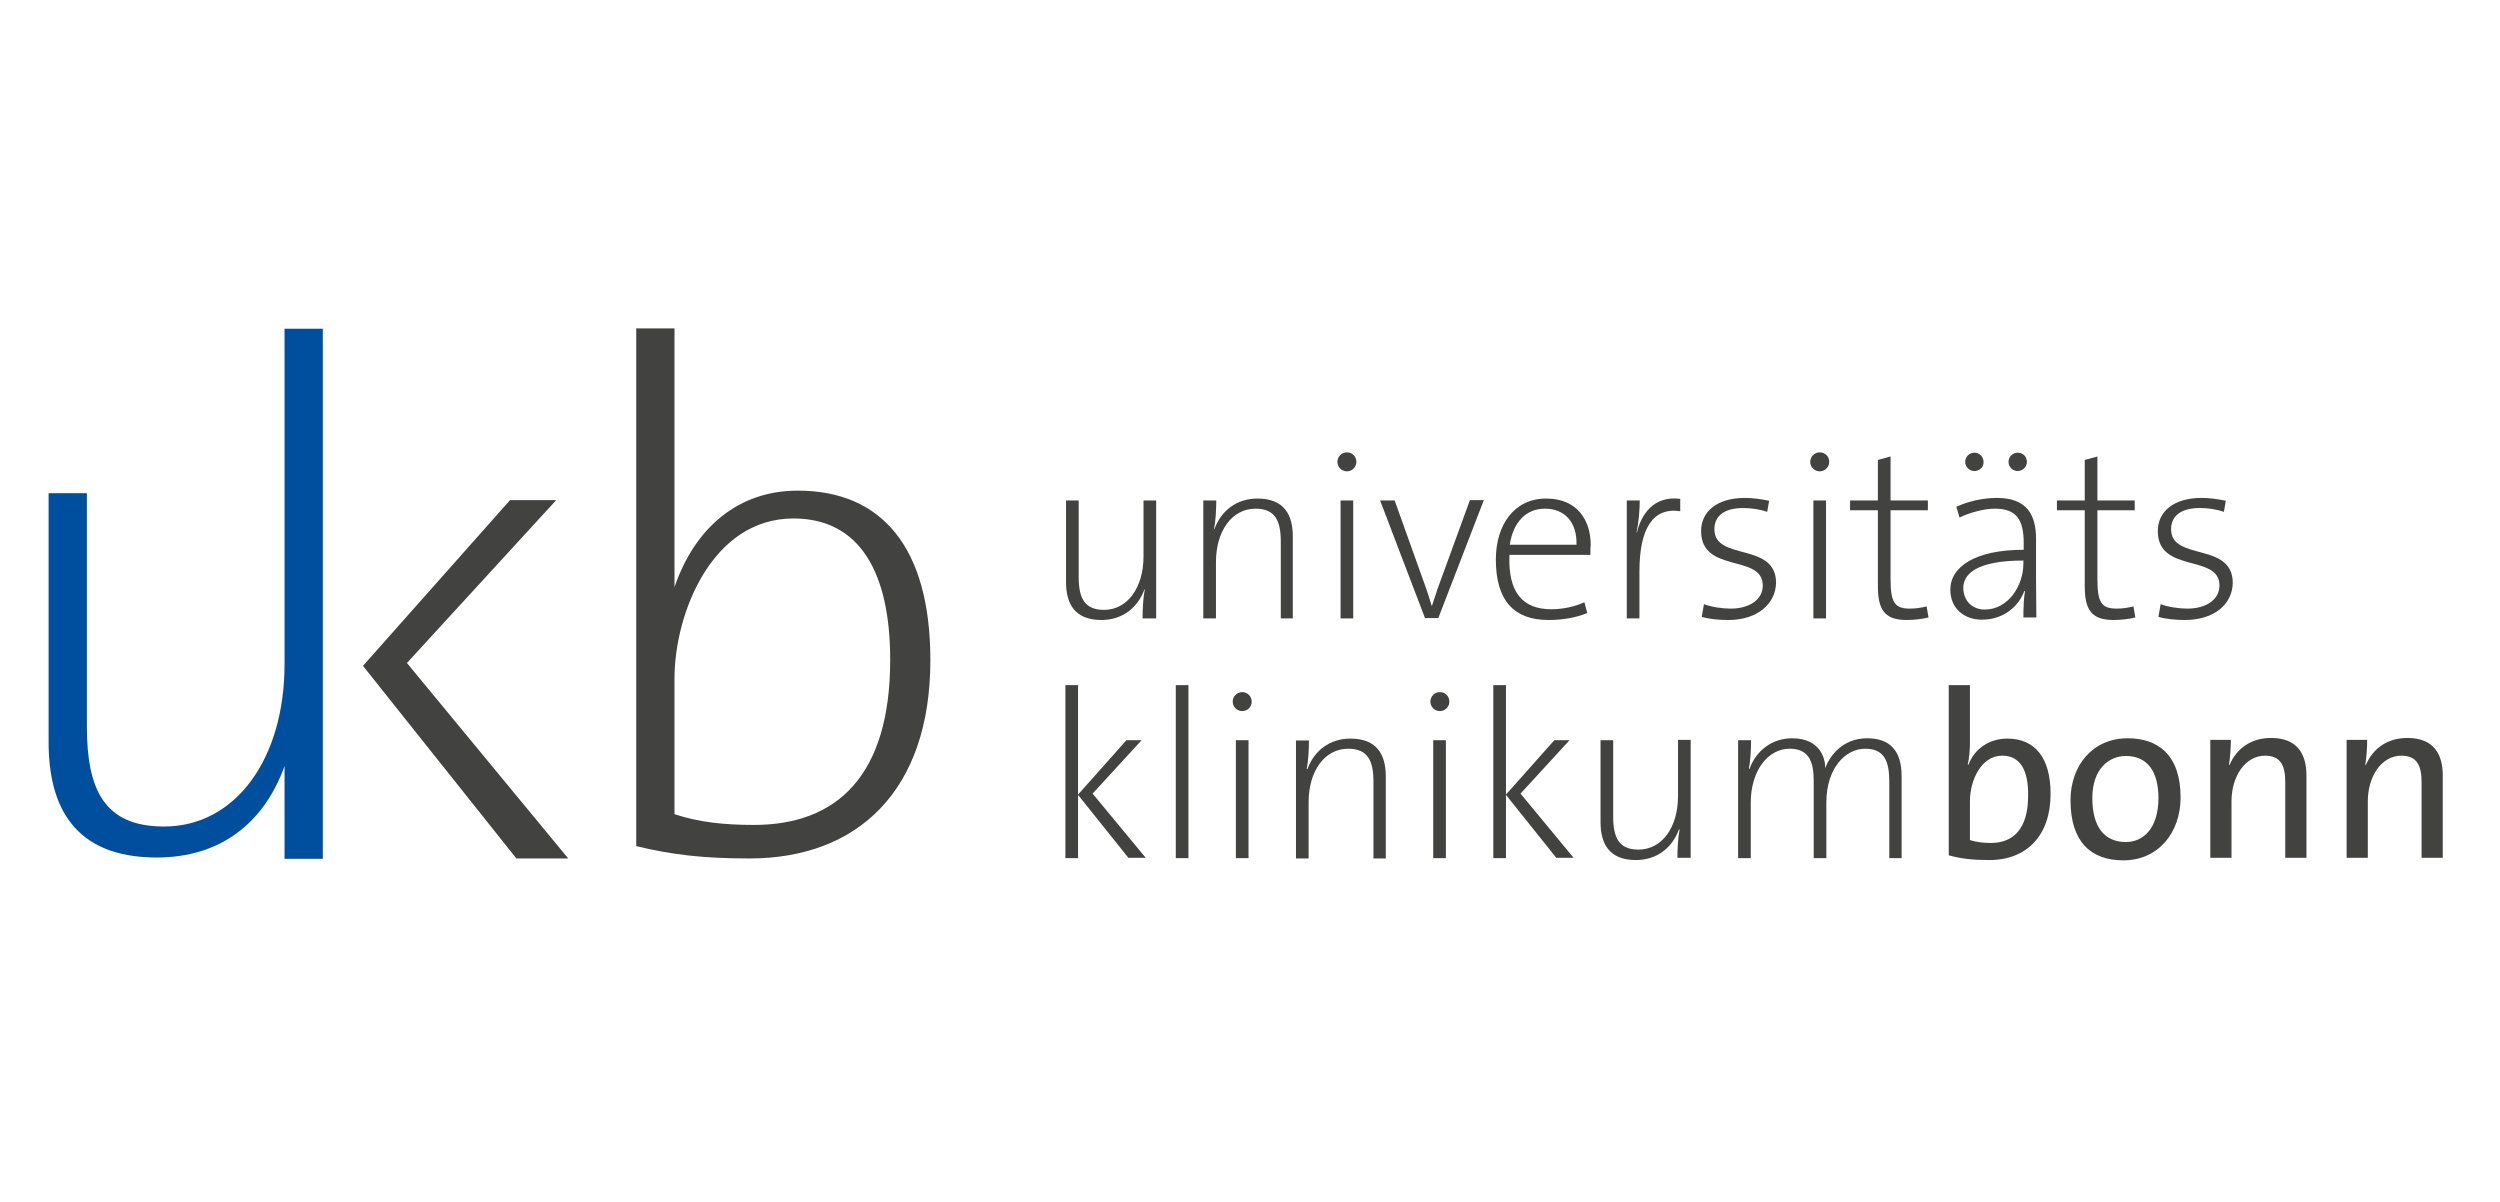 <?xml version="1.0" encoding="UTF-8"?>
<svg width="260px" height="125px" viewBox="0 0 260 125" version="1.1" xmlns="http://www.w3.org/2000/svg" xmlns:xlink="http://www.w3.org/1999/xlink">
    <title>Webcontent / Referenzen / ukb-clr</title>
    <g id="Webcontent-/-Referenzen-/-ukb-clr" stroke="none" stroke-width="1" fill="none" fill-rule="evenodd">
        <g id="Uniklinikum-Bonn" transform="translate(4.933, 34)" fill-rule="nonzero">
            <g id="Group" transform="translate(105.705, 37.025)" fill="#424241">
                <polygon id="Path" points="6.743 18.222 1.48 11.644 1.48 18.222 0.164 18.222 0.164 0.23 1.48 0.23 1.48 11.611 6.513 5.953 8.091 5.953 2.993 11.512 8.519 18.189 6.743 18.189"></polygon>
                <polygon id="Path" points="11.644 18.222 11.644 0.23 12.959 0.23 12.959 18.222"></polygon>
                <path d="M18.551,2.927 C18.025,2.927 17.564,2.5 17.564,1.941 C17.564,1.414 17.992,0.954 18.551,0.954 C19.077,0.954 19.538,1.381 19.538,1.941 C19.538,2.5 19.11,2.927 18.551,2.927 Z M17.893,18.222 L17.893,5.953 L19.209,5.953 L19.209,18.222 L17.893,18.222 L17.893,18.222 Z" id="Shape"></path>
                <path d="M32.201,18.222 L32.201,10.262 C32.201,8.091 31.609,6.842 29.57,6.842 C27.136,6.842 25.458,9.144 25.458,12.4 L25.458,18.255 L24.143,18.255 L24.143,5.986 L25.491,5.986 C25.491,6.907 25.426,8.157 25.261,8.947 L25.327,8.98 C26.018,7.072 27.629,5.789 29.8,5.789 C32.629,5.789 33.484,7.532 33.484,9.736 L33.484,18.255 L32.201,18.255 L32.201,18.222 Z" id="Path"></path>
                <path d="M39.109,2.927 C38.582,2.927 38.122,2.5 38.122,1.941 C38.122,1.414 38.549,0.954 39.109,0.954 C39.668,0.954 40.095,1.381 40.095,1.941 C40.095,2.5 39.635,2.927 39.109,2.927 Z M38.418,18.222 L38.418,5.953 L39.734,5.953 L39.734,18.222 L38.418,18.222 L38.418,18.222 Z" id="Shape"></path>
                <polygon id="Path" points="51.246 18.222 45.983 11.644 45.983 18.222 44.667 18.222 44.667 0.23 45.983 0.23 45.983 11.611 51.016 5.953 52.594 5.953 47.496 11.512 53.022 18.189 51.246 18.189"></polygon>
                <path d="M63.811,18.222 C63.811,17.301 63.876,16.051 64.041,15.262 L63.975,15.229 C63.284,17.137 61.673,18.42 59.502,18.42 C56.673,18.42 55.818,16.676 55.818,14.473 L55.818,5.953 L57.133,5.953 L57.133,13.913 C57.133,16.084 57.726,17.334 59.765,17.334 C62.199,17.334 63.876,15.032 63.876,11.775 L63.876,5.921 L65.192,5.921 L65.192,18.189 L63.811,18.189 L63.811,18.222 Z" id="Path"></path>
                <path d="M85.848,18.222 L85.848,10.262 C85.848,8.19 85.355,6.842 83.348,6.842 C81.243,6.842 79.303,8.914 79.303,12.433 L79.303,18.222 L77.987,18.222 L77.987,10.229 C77.987,8.387 77.625,6.842 75.487,6.842 C73.218,6.842 71.442,9.144 71.442,12.433 L71.442,18.222 L70.126,18.222 L70.126,5.953 L71.474,5.953 C71.474,6.874 71.409,8.124 71.244,8.914 L71.31,8.947 C72.001,7.039 73.645,5.756 75.75,5.756 C78.776,5.756 79.237,8.059 79.171,8.881 C79.599,7.73 80.882,5.756 83.546,5.756 C85.815,5.756 87.131,6.94 87.131,9.703 L87.131,18.222 L85.848,18.222 L85.848,18.222 Z" id="Path"></path>
            </g>
            <g id="Group" transform="translate(197.474, 37.025)" fill="#424241">
                <path d="M4.473,18.42 C2.763,18.42 1.579,18.288 0.263,17.926 L0.263,0.23 L2.467,0.23 L2.467,6.184 C2.467,6.907 2.401,7.861 2.237,8.486 L2.302,8.519 C2.96,6.809 4.506,5.789 6.348,5.789 C9.243,5.789 10.854,7.795 10.854,11.545 C10.854,15.821 8.42,18.42 4.473,18.42 Z M5.822,7.565 C3.618,7.565 2.467,10.164 2.467,12.269 L2.467,16.347 C3.125,16.545 3.783,16.643 4.638,16.643 C6.94,16.643 8.519,15.229 8.519,11.71 C8.552,9.078 7.697,7.565 5.822,7.565 Z" id="Shape"></path>
                <path d="M18.42,18.452 C15.065,18.452 12.927,16.545 12.927,12.203 C12.927,8.618 15.196,5.756 18.88,5.756 C22.005,5.756 24.373,7.466 24.373,11.907 C24.373,15.591 22.038,18.452 18.42,18.452 Z M18.683,7.598 C16.907,7.598 15.196,8.947 15.196,11.973 C15.196,14.933 16.413,16.545 18.683,16.545 C20.492,16.545 22.071,15.13 22.071,11.973 C22.071,9.243 20.952,7.598 18.683,7.598 Z" id="Shape"></path>
                <path d="M35.26,18.222 L35.26,10.328 C35.26,8.618 34.8,7.565 33.155,7.565 C31.149,7.565 29.669,9.637 29.669,12.335 L29.669,18.189 L27.465,18.189 L27.465,5.921 L29.603,5.921 C29.603,6.644 29.537,7.763 29.405,8.519 L29.471,8.519 C30.195,6.842 31.675,5.723 33.78,5.723 C36.576,5.723 37.464,7.466 37.464,9.637 L37.464,18.189 L35.26,18.189 L35.26,18.222 Z" id="Path"></path>
                <path d="M49.437,18.222 L49.437,10.328 C49.437,8.618 48.976,7.565 47.332,7.565 C45.325,7.565 43.845,9.637 43.845,12.335 L43.845,18.189 L41.641,18.189 L41.641,5.921 L43.779,5.921 C43.779,6.644 43.714,7.763 43.582,8.519 L43.648,8.519 C44.371,6.842 45.852,5.723 47.957,5.723 C50.752,5.723 51.641,7.466 51.641,9.637 L51.641,18.189 L49.437,18.189 L49.437,18.222 Z" id="Path"></path>
            </g>
            <g id="Group" transform="translate(105.705, 13.014)" fill="#424241">
                <path d="M8.19,17.268 C8.19,16.347 8.256,15.097 8.42,14.308 L8.387,14.275 C7.697,16.183 6.085,17.466 3.914,17.466 C1.085,17.466 0.23,15.722 0.23,13.519 L0.23,5.032 L1.546,5.032 L1.546,12.992 C1.546,15.163 2.138,16.413 4.177,16.413 C6.611,16.413 8.289,14.111 8.289,10.854 L8.289,5.032 L9.604,5.032 L9.604,17.301 L8.19,17.301 L8.19,17.268 Z" id="Path"></path>
                <path d="M22.564,17.268 L22.564,9.308 C22.564,7.138 21.972,5.888 19.933,5.888 C17.499,5.888 15.821,8.19 15.821,11.446 L15.821,17.301 L14.505,17.301 L14.505,5.032 L15.854,5.032 C15.854,5.953 15.788,7.203 15.624,7.993 L15.657,8.026 C16.347,6.118 17.959,4.835 20.13,4.835 C22.959,4.835 23.814,6.578 23.814,8.782 L23.814,17.301 L22.564,17.301 L22.564,17.268 Z" id="Path"></path>
                <path d="M29.438,2.006 C28.912,2.006 28.452,1.579 28.452,1.02 C28.452,0.493 28.879,0.033 29.438,0.033 C29.998,0.033 30.425,0.46 30.425,1.02 C30.425,1.546 29.998,2.006 29.438,2.006 Z M28.781,17.268 L28.781,5.032 L30.096,5.032 L30.096,17.301 L28.781,17.301 L28.781,17.268 Z" id="Shape"></path>
            </g>
            <path d="M144.649,30.282 L143.268,30.282 L138.597,18.046 L140.11,18.046 L143.334,27.058 C143.597,27.782 143.761,28.341 143.959,28.999 L143.992,28.999 C144.189,28.374 144.419,27.749 144.617,27.124 L147.939,18.013 L149.386,18.013 L144.649,30.282 Z" id="Path" fill="#424241"></path>
            <g id="Group" transform="translate(150.438, 13.014)" fill="#424241">
                <path d="M10.032,10.69 L1.612,10.69 C1.447,14.637 3.026,16.347 5.953,16.347 C7.17,16.347 8.387,16.084 9.407,15.624 L9.703,16.742 C8.585,17.203 7.203,17.466 5.657,17.466 C2.105,17.466 0.197,15.459 0.197,11.183 C0.197,7.532 2.138,4.835 5.427,4.835 C8.716,4.835 10.065,7.138 10.065,9.703 C10.032,9.835 10.032,10.262 10.032,10.69 Z M5.296,5.888 C3.388,5.888 2.006,7.236 1.645,9.637 L8.585,9.637 C8.651,7.335 7.401,5.888 5.296,5.888 Z" id="Shape"></path>
                <path d="M19.373,6.151 C16.479,5.723 15.13,8.026 15.13,12.433 L15.13,17.301 L13.815,17.301 L13.815,5.032 L15.163,5.032 C15.163,5.921 15.065,7.236 14.834,8.355 L14.867,8.387 C15.295,6.513 16.61,4.506 19.373,4.868 L19.373,6.151 Z" id="Path"></path>
                <path d="M24.34,17.466 C23.419,17.466 22.334,17.367 21.61,17.137 L21.84,15.821 C22.63,16.117 23.715,16.282 24.636,16.282 C26.544,16.282 27.958,15.361 27.958,13.88 C27.958,10.558 21.544,12.663 21.544,8.223 C21.544,6.217 23.156,4.769 26.116,4.769 C26.906,4.769 27.86,4.901 28.616,5.065 L28.419,6.217 C27.662,5.953 26.774,5.822 25.919,5.822 C23.913,5.822 22.926,6.677 22.926,8.026 C22.926,11.381 29.34,9.308 29.34,13.617 C29.274,15.755 27.465,17.466 24.34,17.466 Z" id="Path"></path>
                <path d="M33.879,2.006 C33.353,2.006 32.892,1.579 32.892,1.02 C32.892,0.493 33.32,0.033 33.879,0.033 C34.438,0.033 34.866,0.46 34.866,1.02 C34.866,1.546 34.438,2.006 33.879,2.006 Z M33.221,17.268 L33.221,5.032 L34.537,5.032 L34.537,17.301 L33.221,17.301 L33.221,17.268 Z" id="Shape"></path>
                <path d="M42.924,17.466 C40.589,17.466 39.931,16.347 39.931,13.946 L39.931,6.052 L37.036,6.052 L37.036,5.032 L39.931,5.032 L39.931,0.822 L41.247,0.46 L41.247,5.032 L45.128,5.032 L45.128,6.052 L41.247,6.052 L41.247,13.19 C41.247,15.657 41.674,16.282 43.253,16.282 C43.911,16.282 44.503,16.183 44.996,16.051 L45.194,17.203 C44.536,17.367 43.648,17.466 42.924,17.466 Z" id="Path"></path>
            </g>
            <path d="M205.5,30.282 C205.5,29.262 205.533,28.243 205.664,27.486 L205.598,27.453 C205.006,29.098 203.395,30.446 201.191,30.446 C199.349,30.446 197.902,29.295 197.902,27.322 C197.902,24.953 200.467,23.177 205.533,23.177 L205.533,22.486 C205.533,20.085 204.809,18.901 202.539,18.901 C201.355,18.901 199.875,19.329 198.856,19.822 L198.527,18.704 C199.678,18.178 201.191,17.783 202.737,17.783 C205.829,17.783 206.815,19.493 206.815,22.059 L206.815,26.335 C206.815,27.651 206.848,29.098 206.848,30.216 L205.5,30.216 L205.5,30.282 Z M205.5,24.296 C200.632,24.296 199.25,25.71 199.25,27.124 C199.25,28.44 200.138,29.394 201.487,29.394 C203.888,29.394 205.5,26.96 205.5,24.592 L205.5,24.296 Z M200.401,14.987 C199.875,14.987 199.448,14.559 199.448,14.033 C199.448,13.507 199.875,13.079 200.401,13.079 C200.928,13.079 201.355,13.507 201.355,14.033 C201.388,14.559 200.961,14.987 200.401,14.987 Z M204.908,14.987 C204.381,14.987 203.954,14.559 203.954,14.033 C203.954,13.507 204.381,13.079 204.908,13.079 C205.467,13.079 205.862,13.507 205.862,14.033 C205.862,14.559 205.434,14.987 204.908,14.987 Z" id="Shape" fill="#424241"></path>
            <g id="Group" transform="translate(208.986, 13.342)" fill="#424241">
                <path d="M5.888,17.137 C3.552,17.137 2.895,16.018 2.895,13.617 L2.895,5.723 L0,5.723 L0,4.704 L2.895,4.704 L2.895,0.493 L4.21,0.132 L4.21,4.704 L8.091,4.704 L8.091,5.723 L4.21,5.723 L4.21,12.861 C4.21,15.328 4.638,15.953 6.217,15.953 C6.842,15.953 7.466,15.854 7.96,15.722 L8.157,16.874 C7.532,17.038 6.644,17.137 5.888,17.137 Z" id="Path"></path>
                <path d="M13.288,17.137 C12.367,17.137 11.282,17.038 10.558,16.808 L10.789,15.492 C11.578,15.788 12.663,15.953 13.584,15.953 C15.492,15.953 16.907,15.032 16.907,13.552 C16.907,10.229 10.493,12.335 10.493,7.894 C10.493,5.888 12.104,4.44 15.065,4.44 C15.854,4.44 16.808,4.572 17.564,4.736 L17.367,5.888 C16.61,5.625 15.722,5.493 14.867,5.493 C12.861,5.493 11.874,6.348 11.874,7.697 C11.874,11.052 18.288,8.98 18.288,13.288 C18.255,15.426 16.446,17.137 13.288,17.137 Z" id="Path"></path>
            </g>
            <path d="M24.659,35.084 C24.659,44.919 19.561,51.958 12.127,51.958 C5.911,51.958 4.102,48.142 4.102,41.531 L4.102,17.29 L0.122,17.29 L0.122,43.176 C0.122,49.853 2.753,55.181 11.371,55.181 C18.048,55.181 22.554,51.53 24.659,45.675 L24.659,55.313 L28.639,55.313 L28.639,0.186 L24.659,0.186 L24.659,35.084 Z" id="Path" fill="#004F9F"></path>
            <polygon id="Path" fill="#424241" points="32.816 35.249 48.111 18.013 52.913 18.013 37.388 34.953 54.163 55.28 48.769 55.28"></polygon>
            <path d="M78.043,17.026 C71.958,17.026 67.386,20.743 65.215,27.058 C65.215,27.058 65.215,22.289 65.215,20.25 L65.215,0.153 L61.235,0.153 L61.235,53.997 C64.919,54.885 68.143,55.28 73.011,55.28 C84.26,55.28 91.825,48.241 91.825,34.657 C91.825,22.881 86.727,17.026 78.043,17.026 M73.471,51.793 C70.313,51.793 67.682,51.497 65.215,50.675 L65.215,36.564 C65.215,29.821 69.096,19.921 77.583,19.921 C84.49,19.921 87.647,25.545 87.647,34.624 C87.647,46.695 82.089,51.793 73.471,51.793" id="Shape" fill="#424241"></path>
        </g>
    </g>
</svg>